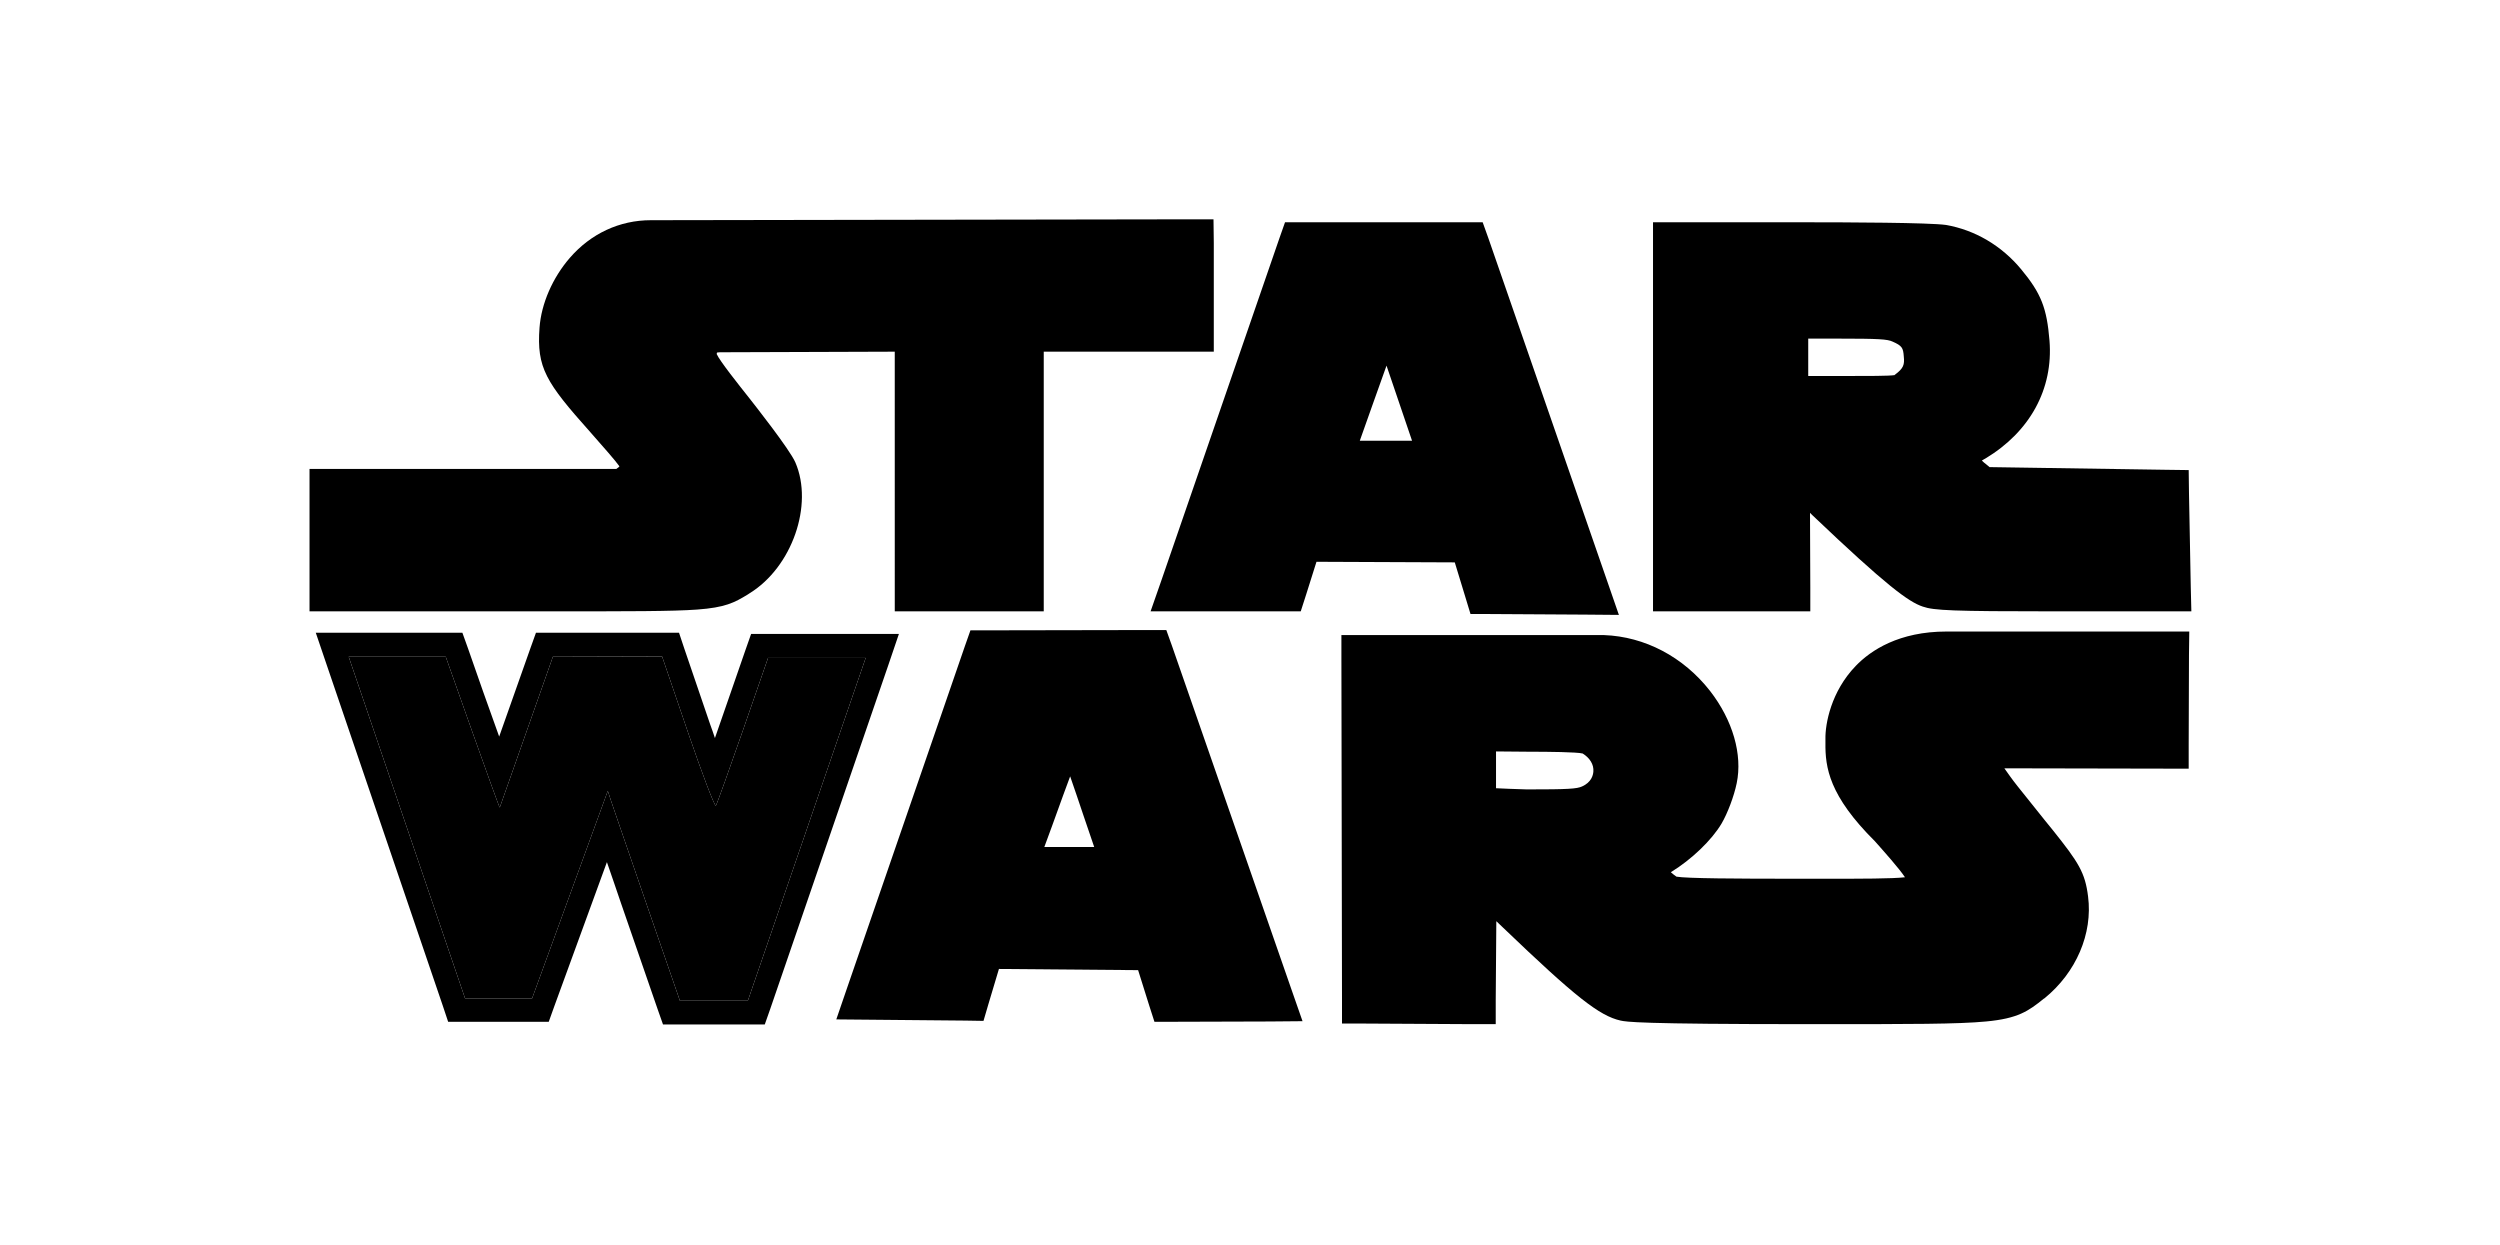 
<svg version="1.1" id="Layer_1" xmlns="http://www.w3.org/2000/svg" xmlns:xlink="http://www.w3.org/1999/xlink" x="0px" y="0px"
	 viewBox="0 0 842.4 419.4" style="enable-background:new 0 0 842.4 419.4;" xml:space="preserve">
<g>
	<path d="M241.2,271.5c-0.5,0-4.7-11-9.4-24.8l-8.7-25.5l-36.8,0.1l-17.9,50.8c-0.3,0-18.2-50.8-18.2-50.8h-32.7l39.2,115.1h22.6
		l25.5-69.9c-0.1,0.2,24.3,70.7,24.3,70.7H252l39.7-115.5h-32.9C258.8,221.7,241.8,271,241.2,271.5z"/>
	<path d="M302.9,213.6h-11.2h-32.9h-5.7l-1.9,5.4c-3,8.6-6.9,20-10.3,29.7c-0.5-1.5-1-3-1.6-4.6l-8.7-25.5l-1.8-5.4h-5.7h-36.8h-5.7
		l-1.9,5.3l-10.5,29.7c-3.5-9.7-7.5-21-10.5-29.7l-1.9-5.3h-5.7h-32.7h-11l3.6,10.6l39.2,115.1l1.8,5.4h5.7h22.6h5.6l1.9-5.3
		l17.7-48.5c1.5,4.4,3.2,9.2,4.8,14c6.1,17.7,12.2,35.3,12.2,35.3l1.9,5.4h5.7H252h5.7l1.9-5.4l39.7-115.6L302.9,213.6z M252,337.2
		h-22.9c0,0-24.4-70.5-24.3-70.7l-25.5,69.9h-22.6l-39.2-115.1h32.7c0,0,17.9,50.8,18.2,50.8l17.9-50.8l36.8-0.1l8.7,25.5
		c4.7,13.8,8.9,24.8,9.4,24.8c0.6-0.5,17.6-49.8,17.6-49.8h32.9L252,337.2z"/>
	<path d="M729.7,212.8h-73.8c-16,0-25.5,6.3-30.6,11.6C617,233,615,243.9,615.1,249c0,0.4,0,0.9,0,1.3c-0.1,8.3,1.2,17.8,16.7,33.2
		c3.1,3.5,8.2,9.2,10.1,12.1c-4.2,0.5-15,0.5-26.3,0.5h-4.8H605c-19.9,0-36.7-0.1-40.1-0.7c-0.5-0.3-1.2-0.9-1.9-1.5
		c6.9-4.2,13.8-10.8,17.1-16.4c2-3.4,4.2-9.2,5.1-13.6c2-9.6-1.3-21.2-9-31.1c-9-11.5-22-18.3-35.7-18.8h-0.1h-0.1h-34.8H460h-8v8
		l0.2,115v7.9h7.9l35.9,0.2h8v-8l0.2-26.7c0.7,0.7,1.5,1.4,2.3,2.2c24.2,23.2,32.4,29.7,39.6,31.3c2,0.4,5.3,1.2,63.5,1.2h2.8
		c31.5,0,47.4,0,56.8-0.9c10.8-1,14.3-3.5,19.5-7.7l0.2-0.1c10.7-8.7,16.3-21.8,14.7-34.3c-1-8.1-3.2-11.5-11.9-22.4l-2.6-3.2
		c-3-3.8-6.7-8.4-9.2-11.5c-2-2.5-3.5-4.7-4.5-6.1c1.2,0,2.8,0,4.9,0c16.4,0,48.9,0.1,49.2,0.1h8v-8l0.1-30.3l0.1-7.9H729.7z
		 M536.9,260c-0.1,1.3-0.7,3.6-3.8,5c-1.8,0.8-4.5,1-18.6,1c-4.4-0.1-7.8-0.3-10.4-0.4c0-2,0-4.3,0-6.6c0-2,0-4,0-5.8l11.2,0.1
		c6.4,0,16.1,0.1,18,0.6C535.7,255.4,537.1,257.6,536.9,260z"/>
	<path d="M435.2,333.5l-40.3-115.9l-1.9-5.3h-5.7l-54.6,0.1H327l-1.9,5.4L285.4,333l-3.6,10.5l11.1,0.1l32.5,0.3l6,0.1l1.7-5.8
		l3.5-11.7l46.9,0.4l3.7,11.8l1.8,5.6h5.9l32.8-0.1l11.2-0.1L435.2,333.5z M368.7,285.4c-7.3,0-12.7,0-16.8,0
		c1.5-4.1,3.6-9.7,6.3-17.3c0.9-2.4,1.7-4.6,2.4-6.5c0.7,2,1.4,4.1,2.2,6.4C363.4,269.9,366.3,278.3,368.7,285.4z"/>
	<path d="M408.9,73.9h-8l-181.6,0.3c-10.5,0-20.2,4.5-27.3,12.7c-5.8,6.7-9.6,15.4-10.2,23.5c-1,13.5,2.1,18.4,17.1,35.2
		c4.3,4.9,8.4,9.5,9.8,11.5c0,0.1,0,0.1-0.1,0.2c0,0,0,0-0.1,0.1l-0.8,0.6h-95.4h-8v8v32v8h8h62.3h4.9h4.5c28.5,0,42.6,0,50.9-0.6
		c9.5-0.7,12.5-2.3,17.1-5.1l0.6-0.4c14.3-8.8,21.6-29.8,15.4-44.1c-1.9-4.4-14-19.7-15.4-21.5c-3.8-4.8-10.1-12.7-11.1-15
		c0-0.2,0.1-0.4,0.1-0.5c0.2,0,0.5-0.1,1-0.1l58.9-0.2V198v8h8h34.2h8v-8v-79.5H401h8v-8V81.9L408.9,73.9L408.9,73.9z"/>
	<path d="M541.8,196.5L501.5,80.2l-1.9-5.3h-5.7h-55.2H433l-1.9,5.4l-39.7,115.1l-3.7,10.6H399h33.4h5.9l1.8-5.6l3.5-11.1l46.6,0.2
		l3.6,11.8l1.7,5.6h5.9l32.8,0.2l11.3,0.1L541.8,196.5z M475.8,148.5h-17.6c2.5-7,5.9-16.7,9-25.3
		C470.1,131.8,473.4,141.4,475.8,148.5z"/>
	<path d="M738.2,197.8l-0.6-31.7l-0.1-7.7l-7.7-0.1l-59.4-0.9l-1.2-1c-0.4-0.3-0.9-0.7-1.4-1.2c0.4-0.3,0.9-0.5,1.2-0.7
		c15-9,22.9-23.4,21.6-39.7c-0.9-11-2.8-15.9-9.5-24c-6.6-8-15.6-13.3-25.4-15c-5.6-0.8-33.1-0.9-48.9-0.9H565h-8v8V198v8h8h37h8v-8
		l-0.1-25.2l0.8,0.8c25,23.8,32.4,29.2,37.2,30.8c3.7,1.3,10,1.6,44.2,1.6h38.1h8.2L738.2,197.8z M638.4,126.4
		c-1.9,0.3-8.8,0.3-17.4,0.3h-11.7l0-12.6h9.9c14,0,16.8,0.2,18.5,1c3.2,1.4,3.6,2.1,3.8,5c0.3,2.8-0.1,4-2.9,6.1
		C638.5,126.3,638.4,126.3,638.4,126.4z"/>
</g>
</svg>
